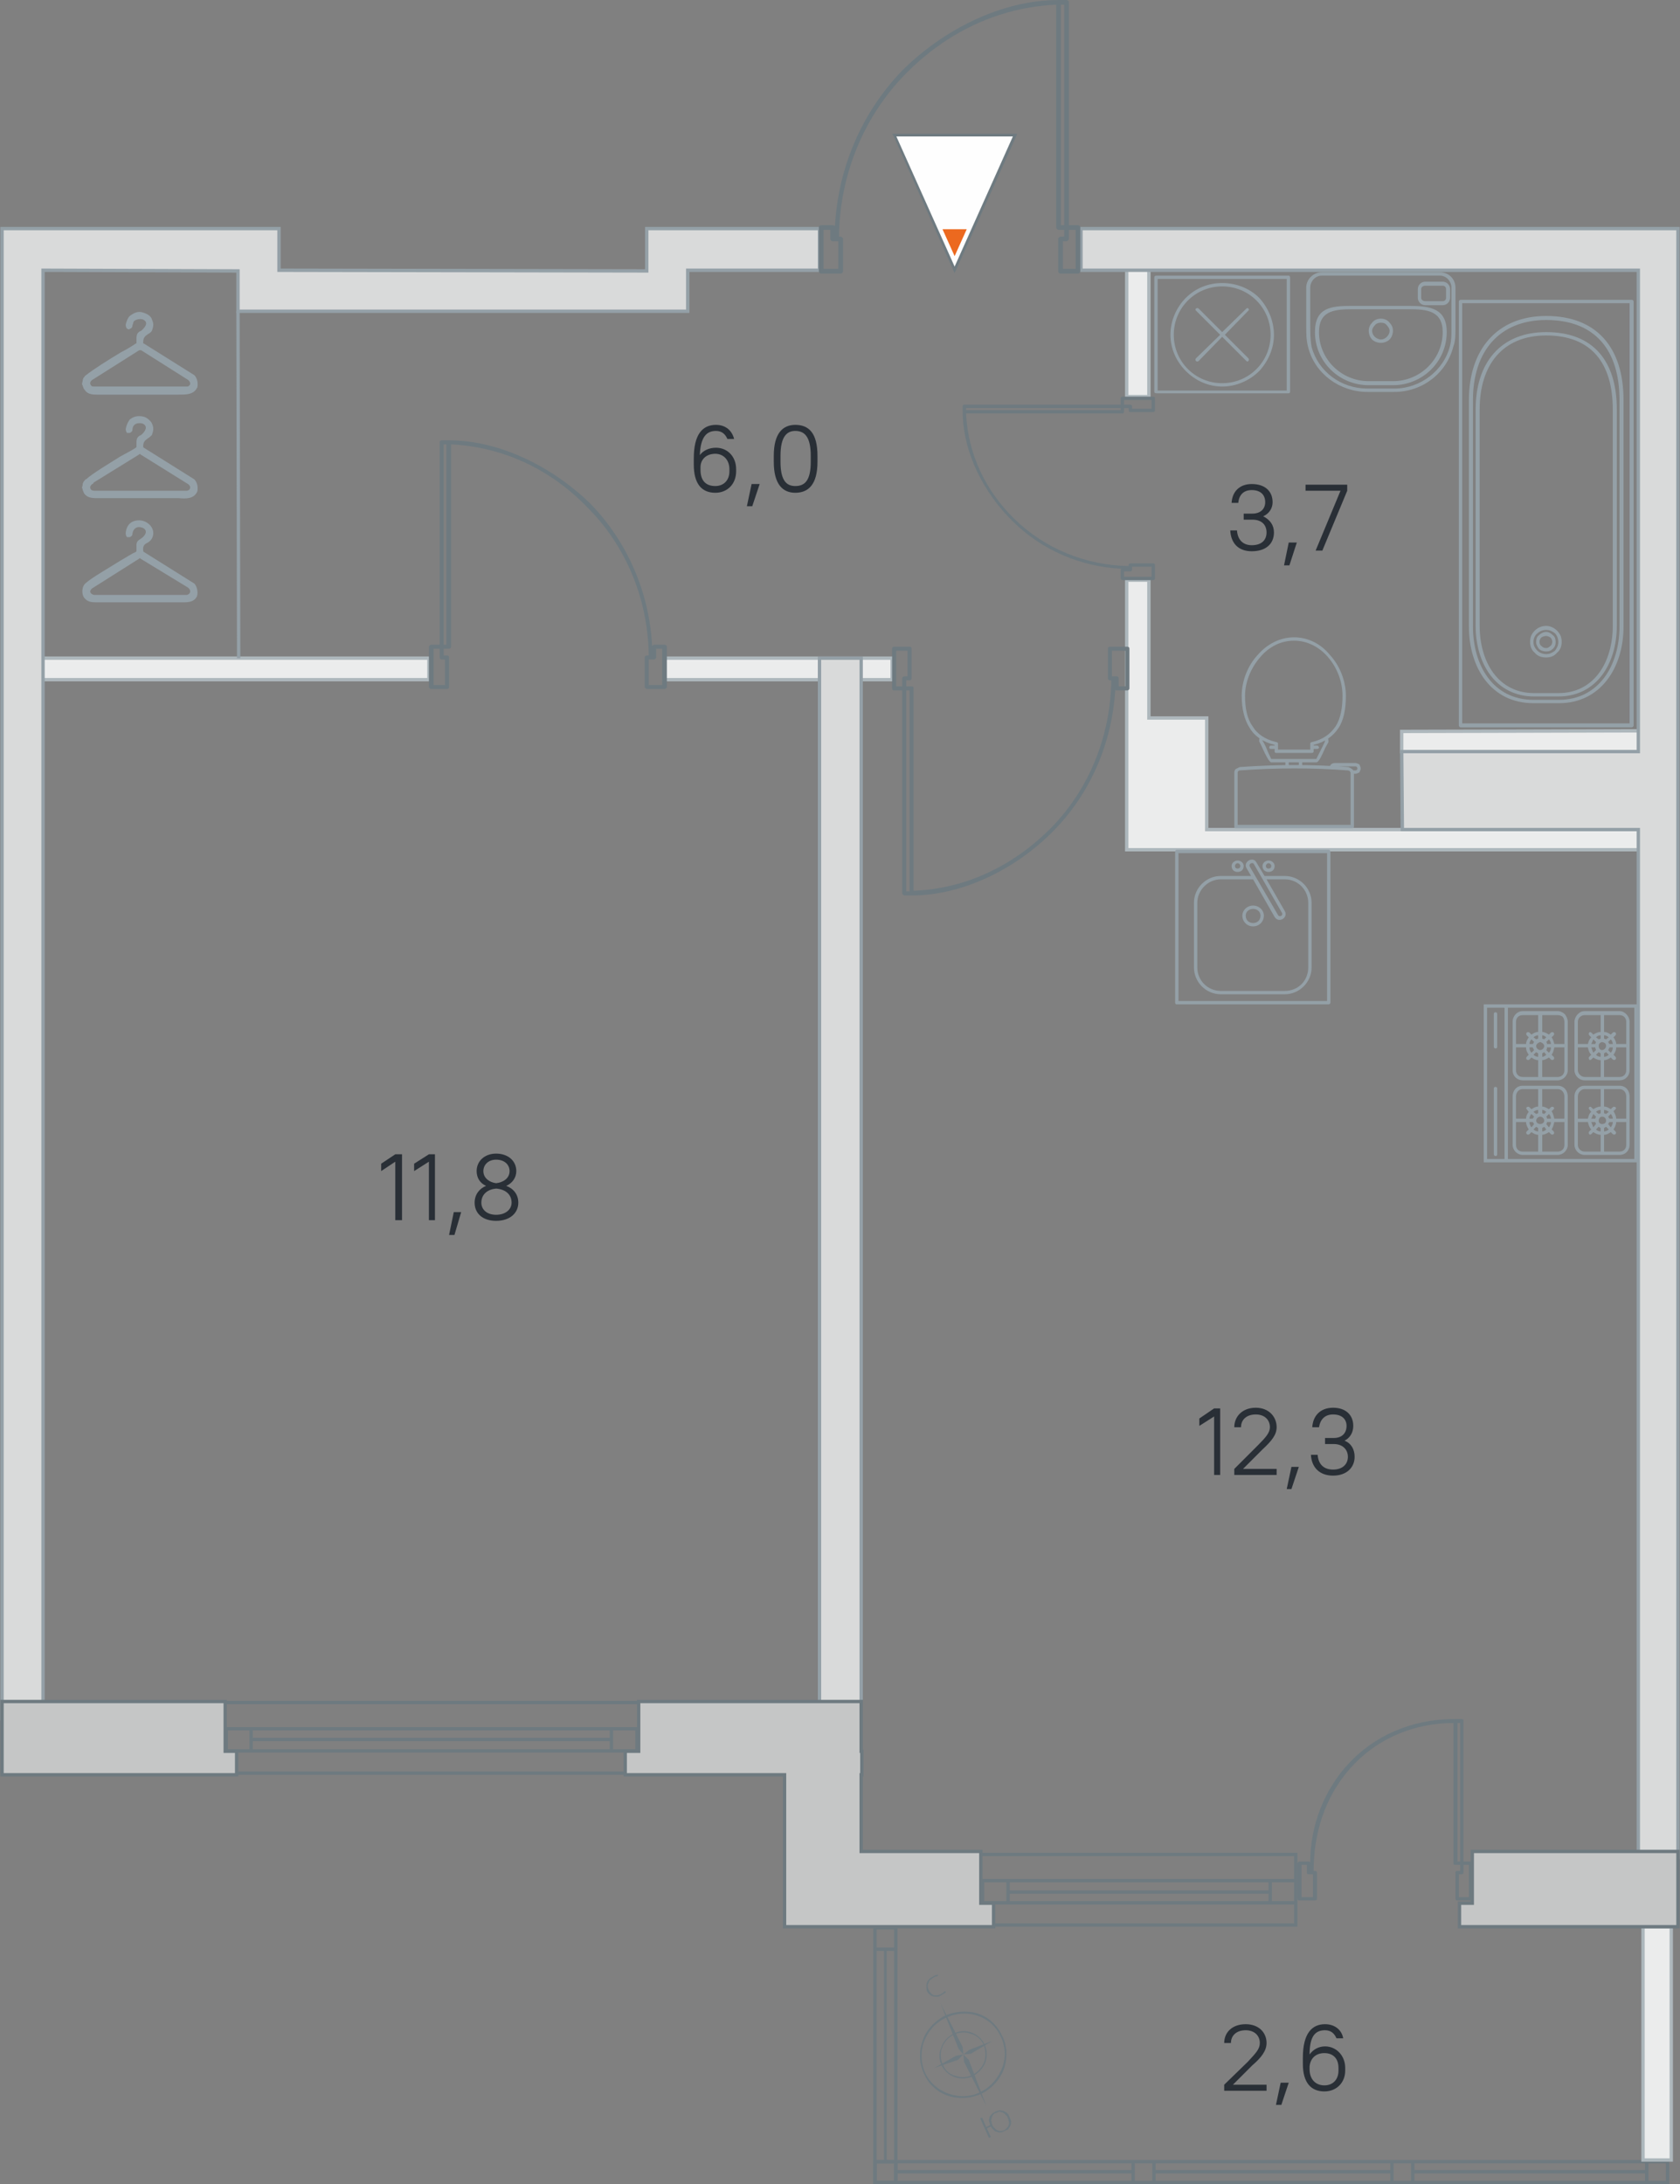 


<svg xmlns="http://www.w3.org/2000/svg" xml:space="preserve"  version="1.1" shape-rendering="geometricPrecision" text-rendering="geometricPrecision" image-rendering="optimizeQuality" fill-rule="evenodd" clip-rule="evenodd"
viewBox="0 0 2499 3249"
 xmlns:xlink="http://www.w3.org/1999/xlink">
 <rect x="0" y="0" width="2499" height="3249" fill="#808080" stroke="none"/>
 <g id="шкафы">
  <g id="_1300305088">
   <g>
    <path fill="#6E7A80" fill-rule="nonzero" d="M1459 2761l466 0 0 34 -466 0 0 71 471 0c0,-36 0,-68 0,-105l0 -2 0 -3 -471 0 0 5zm466 67l-33 0 0 -28 33 0 0 4 0 24zm0 33l-461 0 0 -28 461 0 0 28zm-461 -61l33 0 0 28 -33 0 0 -28zm38 17l385 0 0 11 -385 0 0 -11zm0 -17l385 0 0 12 -385 0 0 -12z"/>
    <path fill="#6E7A80" fill-rule="nonzero" d="M2185 2822l-15 0 0 -34 4 0c2,0 3,-1 3,-3l0 -11 8 0 0 48zm-17 -259l4 0 0 206 -4 0 0 -206zm-215 259l-17 0 0 -48 8 0 0 11c0,2 1,3 3,3l6 0 0 34zm235 -53l-11 0 0 -209c0,-2 -1,-3 -3,-3l-9 0c-135,0 -216,105 -216,213 0,0 -1,-1 -2,-1l-14 0c-1,0 -3,1 -3,3l0 52c0,2 1,3 3,3l23 0c2,0 3,-1 3,-3l0 -38c0,-2 -1,-3 -3,-3l-2 0c0,-132 93,-220 208,-220l0 209c0,1 1,2 3,2l7 0 0 9 -5 0c-1,0 -2,1 -2,2l0 39c0,2 1,3 2,3l21 0c2,0 3,-1 3,-3l0 -52c0,-2 -1,-3 -3,-3z"/>
   </g>
   <path fill="#6E7A80" fill-rule="nonzero" d="M334 2535l616 0 0 -5 -616 0 0 5zm611 67l-33 0 0 -28 33 0 0 28zm0 33l-606 0 0 -28 606 0 0 28zm-606 -61l32 0 0 28 -32 0 0 -28zm37 16l531 0 0 12 -531 0 0 -12zm0 -16l531 0 0 11 -531 0 0 -11zm-42 66l616 0 0 -71 -616 0 0 71z"/>
   <path fill="#6E7A80" fill-rule="nonzero" d="M2483 3249l-1184 0 0 -36 1184 0c0,12 0,24 0,36zm-5 -31l-26 0 0 26 26 0 0 -26zm-379 0l-26 0 0 26 26 0 0 -26zm5 10l343 0 0 -10 -343 0 0 10zm0 16l343 0 0 -11 -343 0 0 11zm-390 -26l-26 0 0 26 26 0 0 -26zm5 10l349 0 0 -10 -349 0 0 10zm0 16l349 0 0 -11 -349 0 0 11zm-415 0l26 0 0 -26 -26 0 0 26zm31 -16l348 0 0 -10 -348 0 0 10zm0 16l348 0 0 -11 -348 0 0 11z"/>
   <path fill="#6E7A80" fill-rule="nonzero" d="M1304 2870l0 27 26 0 0 -27 -26 0zm0 348l0 26 26 0 0 -26 -26 0zm-5 -352l36 0 0 383 -36 0 0 -383zm16 347l0 -311 -11 0 0 311 11 0zm15 0l0 -311 -11 0 0 311 11 0z"/>
   <polygon fill="#EBECEC" stroke="#ADB7BC" stroke-width="5" points="1709,397 1676,397 1676,590 1709,590 "/>
   <polygon fill="#EBECEC" stroke="#ADB7BC" stroke-width="5" points="2466,1234 2466,1264 2466,1264 1795,1264 1709,1264 1676,1264 1676,1264 1676,1264 1676,1068 1676,1068 1676,863 1709,863 1709,1068 1795,1068 1795,1234 2466,1234 "/>
   <polygon fill="#EBECEC" stroke="#ADB7BC" stroke-width="5" points="36,979 638,979 638,1011 36,1011 "/>
   <polygon fill="#EBECEC" stroke="#ADB7BC" stroke-width="5" points="989,979 1327,979 1327,1011 988,1011 "/>
   <polygon fill="#EBECEC" stroke="#ADB7BC" stroke-width="5" points="2444,3213 2444,2866 2486,2866 2486,3213 "/>
   <polygon fill="#EBECEC" stroke="#ADB7BC" stroke-width="5" points="2085,1088 2477,1087 2474,1118 2085,1118 "/>
   <polygon fill="#D9DADA" stroke="#94A0A7" stroke-width="5" points="1281,979 1281,2763 1219,2763 1219,979 "/>
   <path fill="#D9DADA" stroke="#94A0A7" stroke-width="5" d="M415 340l0 62 547 1 0 -63 257 0 0 62 -196 0 0 61 -669 0 0 -60 -290 -1 0 2155 -61 0 0 -2217c276,0 43,0 412,0z"/>
   <path fill="#D9DADA" stroke="#94A0A7" stroke-width="5" d="M2496 2763l-59 0 0 -1529 -351 0 -1 -116 352 0 0 -716 -829 0 0 -62 888 0c0,808 0,1616 0,2423z"/>
   <polygon fill="#C5C6C6" stroke="#6E7A80" stroke-width="5" points="1478,2831 1478,2866 1459,2866 1281,2866 1167,2866 1167,2866 1167,2831 1167,2754 1167,2640 950,2640 930,2640 930,2605 950,2605 950,2531 1281,2531 1281,2575 1281,2605 1282,2605 1282,2640 1281,2640 1281,2754 1459,2754 1459,2831 "/>
   <polygon fill="#C5C6C6" stroke="#6E7A80" stroke-width="5" points="2496,2866 2190,2866 2190,2866 2171,2866 2171,2831 2190,2831 2190,2754 2496,2754 "/>
   <polygon fill="#C5C6C6" stroke="#6E7A80" stroke-width="5" points="352,2605 352,2640 3,2640 3,2531 335,2531 335,2605 "/>
   <path fill="#6E7A80" fill-rule="nonzero" d="M1600 400l-19 0 0 -41 5 0c2,0 4,-2 4,-4l0 -13 10 0 0 58zm-22 -393l5 0 0 328 -5 0 0 -328zm-331 393l-22 0 0 -58 10 0 0 13c0,2 2,4 4,4l8 0 0 41zm356 -65l-13 0 0 -332c0,-2 -2,-3 -4,-3l-11 0c-86,0 -173,45 -233,105 -60,62 -95,144 -100,231 -1,0 -2,-1 -3,-1l-17 0c-2,0 -4,1 -4,3l0 65c0,3 2,4 4,4l28 0c2,0 4,-1 4,-4l0 -48c0,-1 -2,-3 -4,-3l-2 0c1,-92 37,-179 99,-242 59,-60 136,-99 224,-103l0 331c0,2 2,4 4,4l8 0 0 10 -5 0c-2,0 -4,2 -4,3l0 48c0,3 2,4 4,4l25 0c2,0 4,-1 4,-4l0 -65c0,-2 -2,-3 -4,-3z"/>
   <path fill="#6E7A80" fill-rule="nonzero" d="M1713 595l0 13 -29 0 0 -4c0,-1 -1,-2 -3,-2l-9 0 0 -7 41 0zm-276 15l0 -3 230 0 0 3 -230 0zm276 233l0 15 -41 0 0 -8 9 0c2,0 3,-1 3,-2l0 -5 29 0zm-46 -251l0 10 -233 0c-1,0 -2,1 -2,2l0 8c0,61 32,122 74,163 43,43 101,68 162,71 0,0 -1,1 -1,2l0 12c0,1 1,3 3,3l45 0c2,0 3,-1 3,-3l0 -20c0,-1 -1,-2 -3,-2l-33 0c-2,0 -3,1 -3,2l0 2c-64,-1 -125,-26 -170,-70 -42,-41 -69,-95 -72,-157l233 0c1,0 2,-1 2,-3l0 -5 7 0 0 3c0,2 1,3 2,3l34 0c2,0 3,-1 3,-3l0 -18c0,-1 -1,-2 -3,-2l-45 0c-2,0 -3,1 -3,2z"/>
   <path fill="#6E7A80" fill-rule="nonzero" d="M645 1019l17 0 0 -38 -5 0c-2,0 -3,-2 -3,-3l0 -13 -9 0 0 54zm19 -358l-4 0 0 298 4 0 0 -298zm301 358l20 0 0 -54 -9 0 0 13c0,1 -2,3 -3,3l-8 0 0 38zm-324 -60l13 0 0 -301c0,-2 1,-3 3,-3l11 0c77,0 156,41 211,95 54,56 87,131 91,211 1,-1 2,-2 3,-2l15 0c2,0 4,1 4,3l0 60c0,1 -2,3 -4,3l-25 0c-2,0 -4,-2 -4,-3l0 -44c0,-2 2,-3 3,-3l3 0c-1,-84 -34,-163 -91,-220 -53,-55 -123,-90 -203,-94l0 301c0,2 -2,3 -3,3l-8 0 0 10 5 0c2,0 3,1 3,3l0 44c0,1 -1,3 -3,3l-24 0c-1,0 -3,-2 -3,-3l0 -60c0,-1 2,-3 3,-3z"/>
   <path fill="#6E7A80" fill-rule="nonzero" d="M1333 968l17 0 0 38 -4 0c-2,0 -4,1 -4,3l0 12 -9 0 0 -53zm20 358l-5 0 0 -299 5 0 0 299zm301 -358l20 0 0 53 -10 0 0 -12c0,-2 -1,-3 -3,-3l-7 0 0 -38zm-324 59l12 0 0 302c0,1 2,3 4,3l10 0c78,0 157,-41 211,-96 55,-56 87,-130 92,-210 0,1 1,1 2,1l16 0c1,0 3,-1 3,-3l0 -59c0,-2 -1,-3 -3,-3l-26 0c-2,0 -3,1 -3,3l0 44c0,1 1,3 3,3l2 0c-1,83 -33,162 -90,220 -54,54 -124,90 -204,93l0 -301c0,-2 -1,-3 -3,-3l-8 0 0 -9 5 0c2,0 3,-2 3,-3l0 -44c0,-2 -1,-3 -3,-3l-23 0c-2,0 -3,1 -3,3l0 59c0,2 1,3 3,3z"/>
   <path fill="#94A0A7" fill-rule="nonzero" d="M2347 1669l15 0c1,4 2,8 5,11l-3 3c-1,1 -1,3 0,4 0,1 2,1 3,0l3 -3c3,2 7,4 11,4l0 25 -24 0c-5,0 -10,-4 -10,-10l0 -34zm0 -38c0,-6 5,-11 10,-11l24 0 0 26c-4,0 -8,2 -11,4l-3 -3c-1,-1 -3,-1 -3,0 -1,1 -1,2 0,3l3 4c-3,2 -4,6 -5,10l-15 0 0 -33zm36 30c4,0 6,3 6,6 0,3 -2,5 -6,5 -3,0 -5,-2 -5,-5 0,-3 2,-6 5,-6l0 0zm3 -10c2,0 5,1 7,3l-4 3c-1,0 -2,-1 -3,-1l0 -5zm0 -31l23 0c6,0 10,5 10,11l0 33 -15 0c0,-4 -2,-8 -4,-11l3 -3c1,-1 1,-2 0,-3 -1,-1 -3,-1 -4,0l-3 3c-3,-2 -6,-4 -10,-4l0 -26zm7 60c-2,2 -5,3 -7,3l0 -5c1,-1 2,-1 3,-2l4 4zm-1 -19l4 -4c2,2 3,5 3,7l-5 0c-1,-1 -1,-2 -2,-3zm2 8l5 0c0,3 -1,5 -3,8l-4 -5c1,-1 1,-2 2,-3zm25 34c0,6 -4,10 -10,10l-23 0 0 -25c4,0 7,-2 10,-4l3 3c1,1 3,1 4,0 1,-1 1,-3 0,-4l-3 -3c2,-3 4,-7 4,-11l15 0 0 34zm-46 -34c0,1 1,2 1,3l-4 5c-1,-3 -2,-5 -3,-8l6 0zm1 -15c2,-2 4,-3 7,-3l0 5c-1,0 -2,1 -3,1l-4 -3zm0 7c0,1 -1,2 -1,3l-6 0c1,-2 2,-5 3,-7l4 4zm7 22c-3,0 -5,-1 -7,-3l4 -4c1,1 2,1 3,2l0 5zm-24 35l52 0c9,0 15,-7 15,-15l0 -72c0,-9 -6,-16 -15,-16l-52 0c-8,0 -15,7 -15,16l0 72c0,8 7,15 15,15zm-10 -160l15 0c1,5 2,8 5,11l-3 3c-1,1 -1,3 0,4 0,1 2,1 3,0l3 -3c3,2 7,4 11,4l0 25 -24 0c-5,0 -10,-5 -10,-10l0 -34zm0 -38c0,-6 5,-10 10,-10l24 0 0 25c-4,0 -8,2 -11,4l-3 -3c-1,-1 -3,-1 -3,0 -1,1 -1,3 0,4l3 3c-3,3 -4,6 -5,10l-15 0 0 -33zm36 30c4,1 6,2 6,6 0,3 -3,6 -6,6 -3,0 -5,-3 -5,-6 0,-4 2,-5 5,-6l0 0zm3 -10c2,0 5,1 7,3l-4 3c-1,0 -2,-1 -3,-1l0 -5zm0 -30l23 0c6,0 10,4 10,10l0 33 -15 0c0,-4 -2,-7 -4,-10l3 -3c1,-1 1,-3 0,-4 -1,-1 -3,-1 -4,0l-3 3c-3,-2 -6,-4 -10,-4l0 -25zm7 59c-2,2 -5,3 -7,3l0 -5c1,-1 2,-1 3,-2l4 4zm-1 -19l4 -4c2,2 3,5 3,7l-5 0c-1,-1 -1,-2 -2,-3zm2 8l5 0c0,3 -1,6 -3,8l-4 -4c1,-1 1,-2 2,-4zm25 34c0,6 -4,10 -10,10l-23 0 0 -25c4,0 7,-2 10,-4l3 3c1,1 3,1 4,0 1,-1 1,-3 0,-4l-3 -3c2,-3 4,-6 4,-11l15 0 0 34zm-46 -34c0,2 1,3 1,4l-4 4c-1,-2 -2,-5 -3,-8l6 0zm1 -15c2,-2 4,-3 7,-3l0 5c-1,0 -2,1 -3,1l-4 -3zm0 7c0,1 -1,2 -1,3l-6 0c1,-2 2,-5 3,-7l4 4zm7 22c-3,0 -5,-1 -7,-3l4 -4c1,1 2,1 3,2l0 5zm-24 35l52 0c9,0 15,-7 15,-15l0 -72c0,-8 -7,-16 -15,-16l-52 0c-8,0 -15,8 -15,16l0 72c0,8 7,15 15,15zm-102 62l15 0c0,4 2,8 4,11l-3 3c-1,1 -1,3 0,4 1,1 3,1 4,0l3 -3c3,2 6,4 10,4l0 25 -23 0c-6,0 -10,-4 -10,-10l0 -34zm0 -38c0,-6 4,-11 10,-11l23 0 0 26c-4,0 -7,2 -10,4l-3 -3c-1,-1 -3,-1 -4,0 -1,1 -1,2 0,3l3 4c-2,2 -4,6 -4,10l-15 0 0 -33zm36 30c3,0 6,3 6,6 0,3 -3,5 -6,5 -3,0 -6,-2 -6,-5 0,-3 3,-6 6,-6l0 0zm3 -10c2,0 4,1 6,3l-3 3c-1,0 -2,-1 -3,-1l0 -5zm0 -31l23 0c6,0 10,5 10,11l0 33 -15 0c-1,-4 -2,-8 -4,-11l3 -3c1,-1 1,-2 0,-3 -1,-1 -3,-1 -4,0l-3 3c-3,-2 -7,-4 -10,-4l0 -26zm6 60c-2,2 -4,3 -6,3l0 -5c1,-1 2,-1 3,-2l3 4zm0 -19l4 -4c2,2 3,5 3,7l-6 0c0,-1 0,-2 -1,-3zm1 8l6 0c0,3 -1,5 -3,8l-4 -5c1,-1 1,-2 1,-3zm26 34c0,6 -4,10 -10,10l-23 0 0 -25c3,0 7,-2 10,-4l3 3c1,1 3,1 4,0 1,-1 1,-3 0,-4l-3 -3c2,-3 3,-7 4,-11l15 0 0 34zm-47 -34c1,1 1,2 2,3l-4 5c-2,-3 -3,-5 -3,-8l5 0zm1 -15c2,-2 5,-3 7,-3l0 5c-1,0 -2,1 -3,1l-4 -3zm1 7c-1,1 -1,2 -2,3l-5 0c0,-2 1,-5 3,-7l4 4zm6 22c-2,0 -5,-1 -7,-3l4 -4c1,1 2,1 3,2l0 5zm-23 35l52 0c8,0 15,-7 15,-15l0 -72c0,-9 -6,-16 -15,-16l-52 0c-9,0 -15,7 -15,16l0 72c0,8 7,15 15,15zm-10 -160l15 0c0,5 2,8 4,11l-3 3c-1,1 -1,3 0,4 1,1 3,1 4,0l3 -3c3,2 6,4 10,4l0 25 -23 0c-6,0 -10,-4 -10,-10l0 -34zm0 -38c0,-6 4,-10 10,-10l23 0 0 25c-4,0 -7,2 -10,4l-3 -3c-1,-1 -3,-1 -4,0 -1,1 -1,3 0,4l3 3c-2,3 -4,6 -4,10l-15 0 0 -33zm36 30c3,1 6,3 6,6 0,3 -3,6 -6,6 -3,0 -6,-3 -6,-6 0,-3 3,-5 6,-6l0 0zm3 -10c2,0 4,1 6,3l-3 3c-1,0 -2,-1 -3,-1l0 -5zm0 -30l23 0c3,0 5,1 7,2 2,2 3,5 3,8l0 33 -15 0c-1,-4 -2,-7 -4,-10l3 -3c1,-1 1,-3 0,-4 -1,-1 -3,-1 -4,0l-3 3c-3,-2 -7,-4 -10,-4l0 -25zm6 59c-2,2 -4,3 -6,3l0 -5c1,-1 2,-1 3,-2l3 4zm0 -19l4 -4c2,2 3,5 3,7l-6 0c0,-1 0,-2 -1,-3zm1 8l6 0c0,3 -1,6 -3,8l-4 -4c1,-1 1,-2 1,-4zm26 34c0,6 -4,10 -10,10l-23 0 0 -25c3,0 7,-2 10,-4l3 3c1,1 3,1 4,0 1,-1 1,-3 0,-4l-3 -3c2,-3 3,-6 4,-11l15 0 0 34zm-47 -34c1,2 1,3 2,4l-4 4c-2,-2 -3,-5 -3,-8l5 0zm1 -15c2,-2 5,-3 7,-3l0 5c-1,0 -2,1 -3,1l-4 -3zm1 7c-1,1 -1,2 -2,3l-5 0c0,-2 1,-5 3,-7l4 4zm6 22c-2,0 -5,-1 -7,-3l4 -4c1,1 2,1 3,2l0 5zm-23 35l52 0c8,0 15,-7 15,-15l0 -72c0,-4 -2,-8 -4,-11 -3,-3 -7,-5 -11,-5l-52 0c-8,0 -15,7 -15,16l0 72c0,9 7,15 15,15zm-43 12l0 98c0,3 5,4 5,0l0 -98c0,-3 -5,-3 -5,0zm0 -111l0 49c0,3 5,4 5,0l0 -49c0,-3 -5,-3 -5,0zm214 221l0 -235c-76,0 -153,0 -229,0 0,78 0,157 0,235 76,0 153,0 229,0zm-224 -230l26 0 0 225 -26 0 0 -225zm219 225l-188 0 0 -225 188 0 0 225zm-84 -55l15 0c1,4 2,8 5,11l-3 3c-1,1 -1,3 0,4 0,1 2,1 3,0l3 -3c3,2 7,4 11,4l0 25 -24 0c-5,0 -10,-4 -10,-10l0 -34zm0 -38c0,-6 5,-11 10,-11l24 0 0 26c-4,0 -8,2 -11,4l-3 -3c-1,-1 -3,-1 -3,0 -1,1 -1,2 0,3l3 4c-3,2 -4,6 -5,10l-15 0 0 -33zm36 30c4,0 6,3 6,6 0,3 -2,5 -6,5 -3,0 -5,-2 -5,-5 0,-3 2,-6 5,-6l0 0zm3 -10c2,0 5,1 7,3l-4 3c-1,0 -2,-1 -3,-1l0 -5zm0 -31l23 0c6,0 10,5 10,11l0 33 -15 0c0,-4 -2,-8 -4,-11l3 -3c1,-1 1,-2 0,-3 -1,-1 -3,-1 -4,0l-3 3c-3,-2 -6,-4 -10,-4l0 -26zm7 60c-2,2 -5,3 -7,3l0 -5c1,-1 2,-1 3,-2l4 4zm-1 -19l4 -4c2,2 3,5 3,7l-5 0c-1,-1 -1,-2 -2,-3zm2 8l5 0c0,3 -1,5 -3,8l-4 -5c1,-1 1,-2 2,-3zm25 34c0,6 -4,10 -10,10l-23 0 0 -25c4,0 7,-2 10,-4l3 3c1,1 3,1 4,0 1,-1 1,-3 0,-4l-3 -3c2,-3 4,-7 4,-11l15 0 0 34zm-46 -34c0,1 1,2 1,3l-4 5c-1,-3 -2,-5 -3,-8l6 0zm1 -15c2,-2 4,-3 7,-3l0 5c-1,0 -2,1 -3,1l-4 -3zm0 7c0,1 -1,2 -1,3l-6 0c1,-2 2,-5 3,-7l4 4zm7 22c-3,0 -5,-1 -7,-3l4 -4c1,1 2,1 3,2l0 5zm-24 35l52 0c9,0 15,-7 15,-15l0 -72c0,-9 -6,-16 -15,-16l-52 0c-8,0 -15,7 -15,16l0 72c0,8 7,15 15,15zm-10 -160l15 0c1,5 2,8 5,11l-3 3c-1,1 -1,3 0,4 0,1 2,1 3,0l3 -3c3,2 7,4 11,4l0 25 -24 0c-5,0 -10,-5 -10,-10l0 -34zm0 -38c0,-6 5,-10 10,-10l24 0 0 25c-4,0 -8,2 -11,4l-3 -3c-1,-1 -3,-1 -3,0 -1,1 -1,3 0,4l3 3c-3,3 -4,6 -5,10l-15 0 0 -33zm36 30c4,1 6,2 6,6 0,3 -3,6 -6,6 -3,0 -5,-3 -5,-6 0,-4 2,-5 5,-6l0 0zm3 -10c2,0 5,1 7,3l-4 3c-1,0 -2,-1 -3,-1l0 -5zm0 -30l23 0c6,0 10,4 10,10l0 33 -15 0c0,-4 -2,-7 -4,-10l3 -3c1,-1 1,-3 0,-4 -1,-1 -3,-1 -4,0l-3 3c-3,-2 -6,-4 -10,-4l0 -25zm7 59c-2,2 -5,3 -7,3l0 -5c1,-1 2,-1 3,-2l4 4zm-1 -19l4 -4c2,2 3,5 3,7l-5 0c-1,-1 -1,-2 -2,-3zm2 8l5 0c0,3 -1,6 -3,8l-4 -4c1,-1 1,-2 2,-4zm25 34c0,6 -4,10 -10,10l-23 0 0 -25c4,0 7,-2 10,-4l3 3c1,1 3,1 4,0 1,-1 1,-3 0,-4l-3 -3c2,-3 4,-6 4,-11l15 0 0 34zm-46 -34c0,2 1,3 1,4l-4 4c-1,-2 -2,-5 -3,-8l6 0zm1 -15c2,-2 4,-3 7,-3l0 5c-1,0 -2,1 -3,1l-4 -3zm0 7c0,1 -1,2 -1,3l-6 0c1,-2 2,-5 3,-7l4 4zm7 22c-3,0 -5,-1 -7,-3l4 -4c1,1 2,1 3,2l0 5zm-24 35l52 0c9,0 15,-7 15,-15l0 -72c0,-8 -7,-16 -15,-16l-52 0c-8,0 -15,8 -15,16l0 72c0,8 7,15 15,15zm-102 62l15 0c0,4 2,8 4,11l-3 3c-1,1 -1,3 0,4 1,1 3,1 4,0l3 -3c3,2 6,4 10,4l0 25 -23 0c-6,0 -10,-4 -10,-10l0 -34zm0 -38c0,-6 4,-11 10,-11l23 0 0 26c-4,0 -7,2 -10,4l-3 -3c-1,-1 -3,-1 -4,0 -1,1 -1,2 0,3l3 4c-2,2 -4,6 -4,10l-15 0 0 -33zm36 30c3,0 6,3 6,6 0,3 -3,5 -6,5 -3,0 -6,-2 -6,-5 0,-3 3,-6 6,-6l0 0zm3 -10c2,0 4,1 6,3l-3 3c-1,0 -2,-1 -3,-1l0 -5zm0 -31l23 0c6,0 10,5 10,11l0 33 -15 0c-1,-4 -2,-8 -4,-11l3 -3c1,-1 1,-2 0,-3 -1,-1 -3,-1 -4,0l-3 3c-3,-2 -7,-4 -10,-4l0 -26zm6 60c-2,2 -4,3 -6,3l0 -5c1,-1 2,-1 3,-2l3 4zm0 -19l4 -4c2,2 3,5 3,7l-6 0c0,-1 0,-2 -1,-3zm1 8l6 0c0,3 -1,5 -3,8l-4 -5c1,-1 1,-2 1,-3zm26 34c0,6 -4,10 -10,10l-23 0 0 -25c3,0 7,-2 10,-4l3 3c1,1 3,1 4,0 1,-1 1,-3 0,-4l-3 -3c2,-3 3,-7 4,-11l15 0 0 34zm-47 -34c1,1 1,2 2,3l-4 5c-2,-3 -3,-5 -3,-8l5 0zm1 -15c2,-2 5,-3 7,-3l0 5c-1,0 -2,1 -3,1l-4 -3zm1 7c-1,1 -1,2 -2,3l-5 0c0,-2 1,-5 3,-7l4 4zm6 22c-2,0 -5,-1 -7,-3l4 -4c1,1 2,1 3,2l0 5zm-23 35l52 0c8,0 15,-7 15,-15l0 -72c0,-9 -6,-16 -15,-16l-52 0c-9,0 -15,7 -15,16l0 72c0,8 7,15 15,15zm-10 -160l15 0c0,5 2,8 4,11l-3 3c-1,1 -1,3 0,4 1,1 3,1 4,0l3 -3c3,2 6,4 10,4l0 25 -23 0c-6,0 -10,-4 -10,-10l0 -34zm0 -38c0,-6 4,-10 10,-10l23 0 0 25c-4,0 -7,2 -10,4l-3 -3c-1,-1 -3,-1 -4,0 -1,1 -1,3 0,4l3 3c-2,3 -4,6 -4,10l-15 0 0 -33zm36 30c3,1 6,3 6,6 0,3 -3,6 -6,6 -3,0 -6,-3 -6,-6 0,-3 3,-5 6,-6l0 0zm3 -10c2,0 4,1 6,3l-3 3c-1,0 -2,-1 -3,-1l0 -5zm0 -30l23 0c3,0 5,1 7,2 2,2 3,5 3,8l0 33 -15 0c-1,-4 -2,-7 -4,-10l3 -3c1,-1 1,-3 0,-4 -1,-1 -3,-1 -4,0l-3 3c-3,-2 -7,-4 -10,-4l0 -25zm6 59c-2,2 -4,3 -6,3l0 -5c1,-1 2,-1 3,-2l3 4zm0 -19l4 -4c2,2 3,5 3,7l-6 0c0,-1 0,-2 -1,-3zm1 8l6 0c0,3 -1,6 -3,8l-4 -4c1,-1 1,-2 1,-4zm26 34c0,6 -4,10 -10,10l-23 0 0 -25c3,0 7,-2 10,-4l3 3c1,1 3,1 4,0 1,-1 1,-3 0,-4l-3 -3c2,-3 3,-6 4,-11l15 0 0 34zm-47 -34c1,2 1,3 2,4l-4 4c-2,-2 -3,-5 -3,-8l5 0zm1 -15c2,-2 5,-3 7,-3l0 5c-1,0 -2,1 -3,1l-4 -3zm1 7c-1,1 -1,2 -2,3l-5 0c0,-2 1,-5 3,-7l4 4zm6 22c-2,0 -5,-1 -7,-3l4 -4c1,1 2,1 3,2l0 5zm-23 35l52 0c8,0 15,-7 15,-15l0 -72c0,-4 -2,-8 -4,-11 -3,-3 -7,-5 -11,-5l-52 0c-8,0 -15,7 -15,16l0 72c0,9 7,15 15,15zm-38 110l0 -98c0,-3 -5,-3 -5,0l0 98c0,3 5,4 5,0zm0 -160l0 -49c0,-3 -5,-3 -5,0l0 49c0,3 5,4 5,0zm0 0l0 -49c0,-3 -5,-3 -5,0l0 49c0,3 5,4 5,0zm0 160l0 -98c0,-3 -5,-3 -5,0l0 98c0,3 5,4 5,0zm28 -159l15 0c0,5 2,8 4,11l-3 3c-1,1 -1,3 0,4 1,1 3,1 4,0l3 -3c3,2 6,4 10,4l0 25 -23 0c-6,0 -10,-4 -10,-10l0 -34zm0 -38c0,-6 4,-10 10,-10l23 0 0 25c-4,0 -7,2 -10,4l-3 -3c-1,-1 -3,-1 -4,0 -1,1 -1,3 0,4l3 3c-2,3 -4,6 -4,10l-15 0 0 -33zm36 30c3,1 6,3 6,6 0,3 -3,6 -6,6 -3,0 -6,-3 -6,-6 0,-3 3,-5 6,-6l0 0zm3 -10c2,0 4,1 6,3l-3 3c-1,0 -2,-1 -3,-1l0 -5zm0 -30l23 0c3,0 5,1 7,2 2,2 3,5 3,8l0 33 -15 0c-1,-4 -2,-7 -4,-10l3 -3c1,-1 1,-3 0,-4 -1,-1 -3,-1 -4,0l-3 3c-3,-2 -7,-4 -10,-4l0 -25zm6 59c-2,2 -4,3 -6,3l0 -5c1,-1 2,-1 3,-2l3 4zm0 -19l4 -4c2,2 3,5 3,7l-6 0c0,-1 0,-2 -1,-3zm1 8l6 0c0,3 -1,6 -3,8l-4 -4c1,-1 1,-2 1,-4zm26 34c0,6 -4,10 -10,10l-23 0 0 -25c3,0 7,-2 10,-4l3 3c1,1 3,1 4,0 1,-1 1,-3 0,-4l-3 -3c2,-3 3,-6 4,-11l15 0 0 34zm-47 -34c1,2 1,3 2,4l-4 4c-2,-2 -3,-5 -3,-8l5 0zm1 -15c2,-2 5,-3 7,-3l0 5c-1,0 -2,1 -3,1l-4 -3zm1 7c-1,1 -1,2 -2,3l-5 0c0,-2 1,-5 3,-7l4 4zm6 22c-2,0 -5,-1 -7,-3l4 -4c1,1 2,1 3,2l0 5zm-23 35l52 0c8,0 15,-7 15,-15l0 -72c0,-4 -2,-8 -4,-11 -3,-3 -7,-5 -11,-5l-52 0c-8,0 -15,7 -15,16l0 72c0,9 7,15 15,15zm-10 62l15 0c0,4 2,8 4,11l-3 3c-1,1 -1,3 0,4 1,1 3,1 4,0l3 -3c3,2 6,4 10,4l0 25 -23 0c-6,0 -10,-4 -10,-10l0 -34zm0 -38c0,-6 4,-11 10,-11l23 0 0 26c-4,0 -7,2 -10,4l-3 -3c-1,-1 -3,-1 -4,0 -1,1 -1,2 0,3l3 4c-2,2 -4,6 -4,10l-15 0 0 -33zm36 30c3,0 6,3 6,6 0,3 -3,5 -6,5 -3,0 -6,-2 -6,-5 0,-3 3,-6 6,-6l0 0zm3 -10c2,0 4,1 6,3l-3 3c-1,0 -2,-1 -3,-1l0 -5zm0 -31l23 0c6,0 10,5 10,11l0 33 -15 0c-1,-4 -2,-8 -4,-11l3 -3c1,-1 1,-2 0,-3 -1,-1 -3,-1 -4,0l-3 3c-3,-2 -7,-4 -10,-4l0 -26zm6 60c-2,2 -4,3 -6,3l0 -5c1,-1 2,-1 3,-2l3 4zm0 -19l4 -4c2,2 3,5 3,7l-6 0c0,-1 0,-2 -1,-3zm1 8l6 0c0,3 -1,5 -3,8l-4 -5c1,-1 1,-2 1,-3zm26 34c0,6 -4,10 -10,10l-23 0 0 -25c3,0 7,-2 10,-4l3 3c1,1 3,1 4,0 1,-1 1,-3 0,-4l-3 -3c2,-3 3,-7 4,-11l15 0 0 34zm-47 -34c1,1 1,2 2,3l-4 5c-2,-3 -3,-5 -3,-8l5 0zm1 -15c2,-2 5,-3 7,-3l0 5c-1,0 -2,1 -3,1l-4 -3zm1 7c-1,1 -1,2 -2,3l-5 0c0,-2 1,-5 3,-7l4 4zm6 22c-2,0 -5,-1 -7,-3l4 -4c1,1 2,1 3,2l0 5zm-23 35l52 0c8,0 15,-7 15,-15l0 -72c0,-9 -6,-16 -15,-16l-52 0c-9,0 -15,7 -15,16l0 72c0,8 7,15 15,15zm82 -160l15 0c1,5 2,8 5,11l-3 3c-1,1 -1,3 0,4 0,1 2,1 3,0l3 -3c3,2 7,4 11,4l0 25 -24 0c-5,0 -10,-5 -10,-10l0 -34zm0 -38c0,-6 5,-10 10,-10l24 0 0 25c-4,0 -8,2 -11,4l-3 -3c-1,-1 -3,-1 -3,0 -1,1 -1,3 0,4l3 3c-3,3 -4,6 -5,10l-15 0 0 -33zm36 30c4,1 6,2 6,6 0,3 -3,6 -6,6 -3,0 -5,-3 -5,-6 0,-4 2,-5 5,-6l0 0zm3 -10c2,0 5,1 7,3l-4 3c-1,0 -2,-1 -3,-1l0 -5zm0 -30l23 0c6,0 10,4 10,10l0 33 -15 0c0,-4 -2,-7 -4,-10l3 -3c1,-1 1,-3 0,-4 -1,-1 -3,-1 -4,0l-3 3c-3,-2 -6,-4 -10,-4l0 -25zm7 59c-2,2 -5,3 -7,3l0 -5c1,-1 2,-1 3,-2l4 4zm-1 -19l4 -4c2,2 3,5 3,7l-5 0c-1,-1 -1,-2 -2,-3zm2 8l5 0c0,3 -1,6 -3,8l-4 -4c1,-1 1,-2 2,-4zm25 34c0,6 -4,10 -10,10l-23 0 0 -25c4,0 7,-2 10,-4l3 3c1,1 3,1 4,0 1,-1 1,-3 0,-4l-3 -3c2,-3 4,-6 4,-11l15 0 0 34zm-46 -34c0,2 1,3 1,4l-4 4c-1,-2 -2,-5 -3,-8l6 0zm1 -15c2,-2 4,-3 7,-3l0 5c-1,0 -2,1 -3,1l-4 -3zm0 7c0,1 -1,2 -1,3l-6 0c1,-2 2,-5 3,-7l4 4zm7 22c-3,0 -5,-1 -7,-3l4 -4c1,1 2,1 3,2l0 5zm-24 35l52 0c9,0 15,-7 15,-15l0 -72c0,-8 -7,-16 -15,-16l-52 0c-8,0 -15,8 -15,16l0 72c0,8 7,15 15,15zm-10 62l15 0c1,4 2,8 5,11l-3 3c-1,1 -1,3 0,4 0,1 2,1 3,0l3 -3c3,2 7,4 11,4l0 25 -24 0c-5,0 -10,-4 -10,-10l0 -34zm0 -38c0,-6 5,-11 10,-11l24 0 0 26c-4,0 -8,2 -11,4l-3 -3c-1,-1 -3,-1 -3,0 -1,1 -1,2 0,3l3 4c-3,2 -4,6 -5,10l-15 0 0 -33zm36 30c4,0 6,3 6,6 0,3 -2,5 -6,5 -3,0 -5,-2 -5,-5 0,-3 2,-6 5,-6l0 0zm3 -10c2,0 5,1 7,3l-4 3c-1,0 -2,-1 -3,-1l0 -5zm0 -31l23 0c6,0 10,5 10,11l0 33 -15 0c0,-4 -2,-8 -4,-11l3 -3c1,-1 1,-2 0,-3 -1,-1 -3,-1 -4,0l-3 3c-3,-2 -6,-4 -10,-4l0 -26zm7 60c-2,2 -5,3 -7,3l0 -5c1,-1 2,-1 3,-2l4 4zm-1 -19l4 -4c2,2 3,5 3,7l-5 0c-1,-1 -1,-2 -2,-3zm2 8l5 0c0,3 -1,5 -3,8l-4 -5c1,-1 1,-2 2,-3zm25 34c0,6 -4,10 -10,10l-23 0 0 -25c4,0 7,-2 10,-4l3 3c1,1 3,1 4,0 1,-1 1,-3 0,-4l-3 -3c2,-3 4,-7 4,-11l15 0 0 34zm-46 -34c0,1 1,2 1,3l-4 5c-1,-3 -2,-5 -3,-8l6 0zm1 -15c2,-2 4,-3 7,-3l0 5c-1,0 -2,1 -3,1l-4 -3zm0 7c0,1 -1,2 -1,3l-6 0c1,-2 2,-5 3,-7l4 4zm7 22c-3,0 -5,-1 -7,-3l4 -4c1,1 2,1 3,2l0 5zm-24 35l52 0c9,0 15,-7 15,-15l0 -72c0,-9 -6,-16 -15,-16l-52 0c-8,0 -15,7 -15,16l0 72c0,8 7,15 15,15zm-10 -49l15 0c1,4 2,8 5,11l-3 3c-1,1 -1,3 0,4 0,1 2,1 3,0l3 -3c3,2 7,4 11,4l0 25 -24 0c-5,0 -10,-4 -10,-10l0 -34zm0 -38c0,-6 5,-11 10,-11l24 0 0 26c-4,0 -8,2 -11,4l-3 -3c-1,-1 -3,-1 -3,0 -1,1 -1,2 0,3l3 4c-3,2 -4,6 -5,10l-15 0 0 -33zm36 30c4,0 6,3 6,6 0,3 -2,5 -6,5 -3,0 -5,-2 -5,-5 0,-3 2,-6 5,-6l0 0zm3 -10c2,0 5,1 7,3l-4 3c-1,0 -2,-1 -3,-1l0 -5zm0 -31l23 0c6,0 10,5 10,11l0 33 -15 0c0,-4 -2,-8 -4,-11l3 -3c1,-1 1,-2 0,-3 -1,-1 -3,-1 -4,0l-3 3c-3,-2 -6,-4 -10,-4l0 -26zm7 60c-2,2 -5,3 -7,3l0 -5c1,-1 2,-1 3,-2l4 4zm-1 -19l4 -4c2,2 3,5 3,7l-5 0c-1,-1 -1,-2 -2,-3zm2 8l5 0c0,3 -1,5 -3,8l-4 -5c1,-1 1,-2 2,-3zm25 34c0,6 -4,10 -10,10l-23 0 0 -25c4,0 7,-2 10,-4l3 3c1,1 3,1 4,0 1,-1 1,-3 0,-4l-3 -3c2,-3 4,-7 4,-11l15 0 0 34zm-46 -34c0,1 1,2 1,3l-4 5c-1,-3 -2,-5 -3,-8l6 0zm1 -15c2,-2 4,-3 7,-3l0 5c-1,0 -2,1 -3,1l-4 -3zm0 7c0,1 -1,2 -1,3l-6 0c1,-2 2,-5 3,-7l4 4zm7 22c-3,0 -5,-1 -7,-3l4 -4c1,1 2,1 3,2l0 5zm-24 35l52 0c9,0 15,-7 15,-15l0 -72c0,-9 -6,-16 -15,-16l-52 0c-8,0 -15,7 -15,16l0 72c0,8 7,15 15,15zm-102 -49l15 0c0,4 2,8 4,11l-3 3c-1,1 -1,3 0,4 1,1 3,1 4,0l3 -3c3,2 6,4 10,4l0 25 -23 0c-6,0 -10,-4 -10,-10l0 -34zm0 -38c0,-6 4,-11 10,-11l23 0 0 26c-4,0 -7,2 -10,4l-3 -3c-1,-1 -3,-1 -4,0 -1,1 -1,2 0,3l3 4c-2,2 -4,6 -4,10l-15 0 0 -33zm36 30c3,0 6,3 6,6 0,3 -3,5 -6,5 -3,0 -6,-2 -6,-5 0,-3 3,-6 6,-6l0 0zm3 -10c2,0 4,1 6,3l-3 3c-1,0 -2,-1 -3,-1l0 -5zm0 -31l23 0c6,0 10,5 10,11l0 33 -15 0c-1,-4 -2,-8 -4,-11l3 -3c1,-1 1,-2 0,-3 -1,-1 -3,-1 -4,0l-3 3c-3,-2 -7,-4 -10,-4l0 -26zm6 60c-2,2 -4,3 -6,3l0 -5c1,-1 2,-1 3,-2l3 4zm0 -19l4 -4c2,2 3,5 3,7l-6 0c0,-1 0,-2 -1,-3zm1 8l6 0c0,3 -1,5 -3,8l-4 -5c1,-1 1,-2 1,-3zm26 34c0,6 -4,10 -10,10l-23 0 0 -25c3,0 7,-2 10,-4l3 3c1,1 3,1 4,0 1,-1 1,-3 0,-4l-3 -3c2,-3 3,-7 4,-11l15 0 0 34zm-47 -34c1,1 1,2 2,3l-4 5c-2,-3 -3,-5 -3,-8l5 0zm1 -15c2,-2 5,-3 7,-3l0 5c-1,0 -2,1 -3,1l-4 -3zm1 7c-1,1 -1,2 -2,3l-5 0c0,-2 1,-5 3,-7l4 4zm6 22c-2,0 -5,-1 -7,-3l4 -4c1,1 2,1 3,2l0 5zm-23 35l52 0c8,0 15,-7 15,-15l0 -72c0,-9 -6,-16 -15,-16l-52 0c-9,0 -15,7 -15,16l0 72c0,8 7,15 15,15zm82 -160l15 0c1,5 2,8 5,11l-3 3c-1,1 -1,3 0,4 0,1 2,1 3,0l3 -3c3,2 7,4 11,4l0 25 -24 0c-5,0 -10,-5 -10,-10l0 -34zm0 -38c0,-6 5,-10 10,-10l24 0 0 25c-4,0 -8,2 -11,4l-3 -3c-1,-1 -3,-1 -3,0 -1,1 -1,3 0,4l3 3c-3,3 -4,6 -5,10l-15 0 0 -33zm36 30c4,1 6,2 6,6 0,3 -3,6 -6,6 -3,0 -5,-3 -5,-6 0,-4 2,-5 5,-6l0 0zm3 -10c2,0 5,1 7,3l-4 3c-1,0 -2,-1 -3,-1l0 -5zm0 -30l23 0c6,0 10,4 10,10l0 33 -15 0c0,-4 -2,-7 -4,-10l3 -3c1,-1 1,-3 0,-4 -1,-1 -3,-1 -4,0l-3 3c-3,-2 -6,-4 -10,-4l0 -25zm7 59c-2,2 -5,3 -7,3l0 -5c1,-1 2,-1 3,-2l4 4zm-1 -19l4 -4c2,2 3,5 3,7l-5 0c-1,-1 -1,-2 -2,-3zm2 8l5 0c0,3 -1,6 -3,8l-4 -4c1,-1 1,-2 2,-4zm25 34c0,6 -4,10 -10,10l-23 0 0 -25c4,0 7,-2 10,-4l3 3c1,1 3,1 4,0 1,-1 1,-3 0,-4l-3 -3c2,-3 4,-6 4,-11l15 0 0 34zm-46 -34c0,2 1,3 1,4l-4 4c-1,-2 -2,-5 -3,-8l6 0zm1 -15c2,-2 4,-3 7,-3l0 5c-1,0 -2,1 -3,1l-4 -3zm0 7c0,1 -1,2 -1,3l-6 0c1,-2 2,-5 3,-7l4 4zm7 22c-3,0 -5,-1 -7,-3l4 -4c1,1 2,1 3,2l0 5zm-24 35l52 0c9,0 15,-7 15,-15l0 -72c0,-8 -7,-16 -15,-16l-52 0c-8,0 -15,8 -15,16l0 72c0,8 7,15 15,15zm-102 -49l15 0c0,5 2,8 4,11l-3 3c-1,1 -1,3 0,4 1,1 3,1 4,0l3 -3c3,2 6,4 10,4l0 25 -23 0c-6,0 -10,-4 -10,-10l0 -34zm0 -38c0,-6 4,-10 10,-10l23 0 0 25c-4,0 -7,2 -10,4l-3 -3c-1,-1 -3,-1 -4,0 -1,1 -1,3 0,4l3 3c-2,3 -4,6 -4,10l-15 0 0 -33zm36 30c3,1 6,3 6,6 0,3 -3,6 -6,6 -3,0 -6,-3 -6,-6 0,-3 3,-5 6,-6l0 0zm3 -10c2,0 4,1 6,3l-3 3c-1,0 -2,-1 -3,-1l0 -5zm0 -30l23 0c3,0 5,1 7,2 2,2 3,5 3,8l0 33 -15 0c-1,-4 -2,-7 -4,-10l3 -3c1,-1 1,-3 0,-4 -1,-1 -3,-1 -4,0l-3 3c-3,-2 -7,-4 -10,-4l0 -25zm6 59c-2,2 -4,3 -6,3l0 -5c1,-1 2,-1 3,-2l3 4zm0 -19l4 -4c2,2 3,5 3,7l-6 0c0,-1 0,-2 -1,-3zm1 8l6 0c0,3 -1,6 -3,8l-4 -4c1,-1 1,-2 1,-4zm26 34c0,6 -4,10 -10,10l-23 0 0 -25c3,0 7,-2 10,-4l3 3c1,1 3,1 4,0 1,-1 1,-3 0,-4l-3 -3c2,-3 3,-6 4,-11l15 0 0 34zm-47 -34c1,2 1,3 2,4l-4 4c-2,-2 -3,-5 -3,-8l5 0zm1 -15c2,-2 5,-3 7,-3l0 5c-1,0 -2,1 -3,1l-4 -3zm1 7c-1,1 -1,2 -2,3l-5 0c0,-2 1,-5 3,-7l4 4zm6 22c-2,0 -5,-1 -7,-3l4 -4c1,1 2,1 3,2l0 5zm-23 35l52 0c8,0 15,-7 15,-15l0 -72c0,-4 -2,-8 -4,-11 -3,-3 -7,-5 -11,-5l-52 0c-8,0 -15,7 -15,16l0 72c0,9 7,15 15,15zm-38 -50l0 -49c0,-3 -5,-3 -5,0l0 49c0,3 5,4 5,0zm0 160l0 -98c0,-3 -5,-3 -5,0l0 98c0,3 5,4 5,0zm0 -160l0 -49c0,-3 -5,-3 -5,0l0 49c0,3 5,4 5,0zm0 160l0 -98c0,-3 -5,-3 -5,0l0 98c0,3 5,4 5,0zm28 -159l15 0c0,5 2,8 4,11l-3 3c-1,1 -1,3 0,4 1,1 3,1 4,0l3 -3c3,2 6,4 10,4l0 25 -23 0c-6,0 -10,-4 -10,-10l0 -34zm0 -38c0,-6 4,-10 10,-10l23 0 0 25c-4,0 -7,2 -10,4l-3 -3c-1,-1 -3,-1 -4,0 -1,1 -1,3 0,4l3 3c-2,3 -4,6 -4,10l-15 0 0 -33zm36 30c3,1 6,3 6,6 0,3 -3,6 -6,6 -3,0 -6,-3 -6,-6 0,-3 3,-5 6,-6l0 0zm3 -10c2,0 4,1 6,3l-3 3c-1,0 -2,-1 -3,-1l0 -5zm0 -30l23 0c3,0 5,1 7,2 2,2 3,5 3,8l0 33 -15 0c-1,-4 -2,-7 -4,-10l3 -3c1,-1 1,-3 0,-4 -1,-1 -3,-1 -4,0l-3 3c-3,-2 -7,-4 -10,-4l0 -25zm6 59c-2,2 -4,3 -6,3l0 -5c1,-1 2,-1 3,-2l3 4zm0 -19l4 -4c2,2 3,5 3,7l-6 0c0,-1 0,-2 -1,-3zm1 8l6 0c0,3 -1,6 -3,8l-4 -4c1,-1 1,-2 1,-4zm26 34c0,6 -4,10 -10,10l-23 0 0 -25c3,0 7,-2 10,-4l3 3c1,1 3,1 4,0 1,-1 1,-3 0,-4l-3 -3c2,-3 3,-6 4,-11l15 0 0 34zm-47 -34c1,2 1,3 2,4l-4 4c-2,-2 -3,-5 -3,-8l5 0zm1 -15c2,-2 5,-3 7,-3l0 5c-1,0 -2,1 -3,1l-4 -3zm1 7c-1,1 -1,2 -2,3l-5 0c0,-2 1,-5 3,-7l4 4zm6 22c-2,0 -5,-1 -7,-3l4 -4c1,1 2,1 3,2l0 5zm-23 35l52 0c8,0 15,-7 15,-15l0 -72c0,-4 -2,-8 -4,-11 -3,-3 -7,-5 -11,-5l-52 0c-8,0 -15,7 -15,16l0 72c0,9 7,15 15,15zm-10 62l15 0c0,4 2,8 4,11l-3 3c-1,1 -1,3 0,4 1,1 3,1 4,0l3 -3c3,2 6,4 10,4l0 25 -23 0c-6,0 -10,-4 -10,-10l0 -34zm0 -38c0,-6 4,-11 10,-11l23 0 0 26c-4,0 -7,2 -10,4l-3 -3c-1,-1 -3,-1 -4,0 -1,1 -1,2 0,3l3 4c-2,2 -4,6 -4,10l-15 0 0 -33zm36 30c3,0 6,3 6,6 0,3 -3,5 -6,5 -3,0 -6,-2 -6,-5 0,-3 3,-6 6,-6l0 0zm3 -10c2,0 4,1 6,3l-3 3c-1,0 -2,-1 -3,-1l0 -5zm0 -31l23 0c6,0 10,5 10,11l0 33 -15 0c-1,-4 -2,-8 -4,-11l3 -3c1,-1 1,-2 0,-3 -1,-1 -3,-1 -4,0l-3 3c-3,-2 -7,-4 -10,-4l0 -26zm6 60c-2,2 -4,3 -6,3l0 -5c1,-1 2,-1 3,-2l3 4zm0 -19l4 -4c2,2 3,5 3,7l-6 0c0,-1 0,-2 -1,-3zm1 8l6 0c0,3 -1,5 -3,8l-4 -5c1,-1 1,-2 1,-3zm26 34c0,6 -4,10 -10,10l-23 0 0 -25c3,0 7,-2 10,-4l3 3c1,1 3,1 4,0 1,-1 1,-3 0,-4l-3 -3c2,-3 3,-7 4,-11l15 0 0 34zm-47 -34c1,1 1,2 2,3l-4 5c-2,-3 -3,-5 -3,-8l5 0zm1 -15c2,-2 5,-3 7,-3l0 5c-1,0 -2,1 -3,1l-4 -3zm1 7c-1,1 -1,2 -2,3l-5 0c0,-2 1,-5 3,-7l4 4zm6 22c-2,0 -5,-1 -7,-3l4 -4c1,1 2,1 3,2l0 5zm-23 35l52 0c8,0 15,-7 15,-15l0 -72c0,-9 -6,-16 -15,-16l-52 0c-9,0 -15,7 -15,16l0 72c0,8 7,15 15,15zm82 -160l15 0c1,5 2,8 5,11l-3 3c-1,1 -1,3 0,4 0,1 2,1 3,0l3 -3c3,2 7,4 11,4l0 25 -24 0c-5,0 -10,-5 -10,-10l0 -34zm0 -38c0,-6 5,-10 10,-10l24 0 0 25c-4,0 -8,2 -11,4l-3 -3c-1,-1 -3,-1 -3,0 -1,1 -1,3 0,4l3 3c-3,3 -4,6 -5,10l-15 0 0 -33zm36 30c4,1 6,2 6,6 0,3 -3,6 -6,6 -3,0 -5,-3 -5,-6 0,-4 2,-5 5,-6l0 0zm3 -10c2,0 5,1 7,3l-4 3c-1,0 -2,-1 -3,-1l0 -5zm0 -30l23 0c6,0 10,4 10,10l0 33 -15 0c0,-4 -2,-7 -4,-10l3 -3c1,-1 1,-3 0,-4 -1,-1 -3,-1 -4,0l-3 3c-3,-2 -6,-4 -10,-4l0 -25zm7 59c-2,2 -5,3 -7,3l0 -5c1,-1 2,-1 3,-2l4 4zm-1 -19l4 -4c2,2 3,5 3,7l-5 0c-1,-1 -1,-2 -2,-3zm2 8l5 0c0,3 -1,6 -3,8l-4 -4c1,-1 1,-2 2,-4zm25 34c0,6 -4,10 -10,10l-23 0 0 -25c4,0 7,-2 10,-4l3 3c1,1 3,1 4,0 1,-1 1,-3 0,-4l-3 -3c2,-3 4,-6 4,-11l15 0 0 34zm-46 -34c0,2 1,3 1,4l-4 4c-1,-2 -2,-5 -3,-8l6 0zm1 -15c2,-2 4,-3 7,-3l0 5c-1,0 -2,1 -3,1l-4 -3zm0 7c0,1 -1,2 -1,3l-6 0c1,-2 2,-5 3,-7l4 4zm7 22c-3,0 -5,-1 -7,-3l4 -4c1,1 2,1 3,2l0 5zm-24 35l52 0c9,0 15,-7 15,-15l0 -72c0,-8 -7,-16 -15,-16l-52 0c-8,0 -15,8 -15,16l0 72c0,8 7,15 15,15zm-10 62l15 0c1,4 2,8 5,11l-3 3c-1,1 -1,3 0,4 0,1 2,1 3,0l3 -3c3,2 7,4 11,4l0 25 -24 0c-5,0 -10,-4 -10,-10l0 -34zm0 -38c0,-6 5,-11 10,-11l24 0 0 26c-4,0 -8,2 -11,4l-3 -3c-1,-1 -3,-1 -3,0 -1,1 -1,2 0,3l3 4c-3,2 -4,6 -5,10l-15 0 0 -33zm36 30c4,0 6,3 6,6 0,3 -2,5 -6,5 -3,0 -5,-2 -5,-5 0,-3 2,-6 5,-6l0 0zm3 -10c2,0 5,1 7,3l-4 3c-1,0 -2,-1 -3,-1l0 -5zm0 -31l23 0c6,0 10,5 10,11l0 33 -15 0c0,-4 -2,-8 -4,-11l3 -3c1,-1 1,-2 0,-3 -1,-1 -3,-1 -4,0l-3 3c-3,-2 -6,-4 -10,-4l0 -26zm7 60c-2,2 -5,3 -7,3l0 -5c1,-1 2,-1 3,-2l4 4zm-1 -19l4 -4c2,2 3,5 3,7l-5 0c-1,-1 -1,-2 -2,-3zm2 8l5 0c0,3 -1,5 -3,8l-4 -5c1,-1 1,-2 2,-3zm25 34c0,6 -4,10 -10,10l-23 0 0 -25c4,0 7,-2 10,-4l3 3c1,1 3,1 4,0 1,-1 1,-3 0,-4l-3 -3c2,-3 4,-7 4,-11l15 0 0 34zm-46 -34c0,1 1,2 1,3l-4 5c-1,-3 -2,-5 -3,-8l6 0zm1 -15c2,-2 4,-3 7,-3l0 5c-1,0 -2,1 -3,1l-4 -3zm0 7c0,1 -1,2 -1,3l-6 0c1,-2 2,-5 3,-7l4 4zm7 22c-3,0 -5,-1 -7,-3l4 -4c1,1 2,1 3,2l0 5zm-24 35l52 0c9,0 15,-7 15,-15l0 -72c0,-9 -6,-16 -15,-16l-52 0c-8,0 -15,7 -15,16l0 72c0,8 7,15 15,15z"/>
   <path fill="#94A0A7" fill-rule="nonzero" d="M1848 1362c0,-8 7,-15 16,-15 9,0 16,7 16,15 0,9 -7,16 -16,16 -9,0 -16,-7 -16,-16zm-95 127l221 0 0 -220 -221 0 0 220zm-3 5c-1,0 -2,-1 -2,-3l0 -224c0,-1 1,-3 2,-3 86,0 140,0 226,0 2,0 3,2 3,3l0 224c0,2 -1,3 -3,3 -86,0 -140,0 -226,0zm128 -206c0,-4 4,-8 9,-8 5,0 9,4 9,8 0,6 -4,9 -9,9 -5,0 -9,-3 -9,-9zm13 0c0,-2 -2,-4 -4,-4 -2,0 -4,2 -4,4 0,3 2,4 4,4 2,0 4,-1 4,-4zm-59 0c0,-4 4,-8 9,-8 5,0 9,4 9,8 0,6 -4,9 -9,9 -5,0 -9,-3 -9,-9zm13 0c0,-2 -2,-4 -4,-4 -2,0 -4,2 -4,4 0,3 2,4 4,4 2,0 4,-1 4,-4zm-69 151l0 -96c0,-22 18,-40 40,-40l45 0 -7 -12c-5,-9 10,-18 15,-8l12 20 30 0c22,0 40,18 40,40l0 96c0,22 -18,40 -40,40l-95 0c-22,0 -40,-18 -40,-40zm135 35c20,0 35,-15 35,-35l0 -96c0,-19 -15,-35 -35,-35l-27 0 27 47c6,10 -9,19 -15,9l-32 -56 -48 0c-19,0 -35,16 -35,35l0 96c0,20 16,35 35,35l95 0zm-46 -189c-2,-3 -8,0 -6,4l42 72c2,4 8,1 6,-3l-42 -73zm10 77c0,-6 -5,-10 -11,-10 -6,0 -11,4 -11,10 0,7 5,11 11,11 6,0 11,-4 11,-11z"/>
   <g>
    <g>
     <path fill="#94A0A7" fill-rule="nonzero" d="M2427 446l0 0 -254 0c-2,0 -3,1 -3,3l0 0 0 630c0,1 1,3 3,3l0 0 254 0c2,0 3,-2 3,-3l0 0 0 -630c0,-2 -1,-3 -3,-3zm-252 5l249 0 0 625 -249 0 0 -625zm10 144l0 337c0,61 33,114 96,114l38 0c62,0 96,-53 96,-114l0 -337c0,-78 -40,-125 -115,-125 -73,0 -115,50 -115,125zm6 337l0 -337c0,-72 39,-119 109,-119 72,0 109,44 109,119l0 337c0,58 -31,109 -90,109l-38 0c-60,0 -90,-51 -90,-109zm4 -323l0 322c0,56 30,105 87,105l36 0c57,0 87,-49 87,-105l0 -322c0,-72 -35,-115 -105,-115 -68,0 -105,46 -105,115zm6 322l0 -322c0,-66 34,-110 99,-110 67,0 99,41 99,110l0 322c0,53 -27,100 -81,100l-36 0c-54,0 -81,-47 -81,-100zm99 47c6,0 12,-2 16,-7l0 0 0 0c5,-4 7,-10 7,-16 0,-7 -2,-12 -7,-17l0 0 0 0c-4,-4 -10,-7 -16,-7 -7,0 -13,3 -17,7l0 0 0 0c-5,5 -7,10 -7,17 0,6 2,12 7,16l0 0 0 0c4,5 10,7 17,7zm13 -10c-4,3 -8,5 -13,5 -5,0 -10,-2 -13,-5 -4,-4 -6,-8 -6,-13 0,-5 2,-10 6,-13 3,-3 8,-5 13,-5 5,0 9,2 13,5 3,3 5,8 5,13 0,5 -2,9 -5,13zm-13 1c4,0 7,-1 10,-4l0 0 0 0c3,-3 4,-6 4,-10 0,-4 -1,-8 -4,-10l0 0 0 0c-3,-3 -6,-5 -10,-5 -4,0 -8,2 -11,5l0 0 0 0c-3,2 -4,6 -4,10 0,4 2,7 4,10l0 0 0 0c3,3 7,4 11,4zm6 -8c-2,2 -4,3 -6,3 -3,0 -5,-1 -7,-3l0 0 0 0c-2,-1 -3,-4 -3,-6 0,-3 1,-5 3,-7l0 0 0 0c2,-1 4,-2 7,-2 2,0 4,1 6,2l0 0 0 0c2,2 3,4 3,7 0,2 -1,5 -3,6l0 0 0 0z"/>
     <path fill="#94A0A7" fill-rule="nonzero" d="M1878 1102c1,1 3,5 5,9 3,8 8,18 8,18l67 0c0,0 5,-10 9,-18 2,-4 4,-8 4,-9 0,0 0,-1 0,-1l0 0c0,0 -1,-1 -1,-1l0 0 0 0c0,0 0,0 -1,0l0 0c2,-1 3,-2 5,-3l1 1 0 0c1,1 1,3 1,4 0,1 0,2 0,2l0 0 0 0c-1,2 -3,5 -5,9 -4,9 -9,21 -13,21l-67 0c-3,0 -9,-12 -13,-21 -2,-4 -3,-7 -4,-8l0 -1c-1,0 -1,-1 -1,-2 0,-1 0,-3 1,-4l0 0c1,0 1,-1 1,-1 2,1 4,2 6,3l-1 0c0,0 0,0 -1,0l0 0c0,0 0,1 -1,1l0 0 0 0c0,0 0,1 0,1l0 0zm93 0l1 0 -1 0 0 0zm-119 -67c0,18 3,34 11,45 7,12 19,20 36,24 1,0 2,1 2,2l0 0 0 9 48 0 0 -9c0,-1 1,-2 2,-2 17,-4 28,-12 36,-24 7,-11 10,-27 10,-45 0,-21 -8,-42 -22,-58 -13,-15 -31,-24 -50,-24 -20,0 -37,9 -50,24 -14,16 -23,37 -23,58zm7 48c-8,-12 -12,-29 -12,-48 0,-22 9,-45 24,-61 14,-16 33,-26 54,-26 21,0 40,10 53,26 15,16 24,39 24,61 0,19 -3,36 -11,48 -8,12 -20,21 -37,25l0 10 0 0c0,1 -1,2 -3,2l-53 0 0 0c-1,0 -2,-1 -2,-2l0 -10c-17,-4 -30,-13 -37,-25zm58 51l0 4 15 0 0 -4 -15 0zm-5 6l0 -9 0 0c0,-1 1,-2 3,-2l20 0 0 0c1,0 2,1 2,2l0 9 0 0c0,2 -1,3 -2,3l-20 0 0 0c-2,0 -3,-1 -3,-3zm-14 -28l-8 0m8 -3c2,0 3,2 3,3 0,1 -1,2 -3,2l-8 0c-1,0 -2,-1 -2,-2 0,-1 1,-3 2,-3l8 0zm61 3l-8 0m8 -3c2,0 3,2 3,3 0,1 -1,2 -3,2l-8 0c-1,0 -2,-1 -2,-2 0,-1 1,-3 2,-3l8 0zm18 33c1,-2 2,-4 3,-5l0 0c1,-1 3,-2 6,-2l30 0c2,0 4,1 6,2 1,2 2,4 2,6 0,2 -1,4 -2,6 -2,1 -4,2 -6,2l-5 0 0 -2c0,-1 0,-2 -1,-3l6 0c1,0 2,0 2,-1 1,0 1,-1 1,-2 0,-1 0,-2 -1,-2 0,-1 -1,-1 -2,-1l-30 0c-1,0 -2,0 -3,1l0 0c0,0 0,1 0,1l-6 0zm-141 88l0 0 0 -81c0,-2 1,-4 2,-5 2,-1 4,-2 6,-3 28,-2 55,-3 82,-3 27,0 54,1 80,3l0 0c2,1 4,2 5,3 2,1 3,3 3,5l0 81c0,1 -1,2 -3,2l0 0 -173 0c-1,0 -2,-1 -2,-2zm5 -81l0 78 168 0 0 -78c0,0 -1,-1 -1,-2 -1,0 -2,-1 -3,-1l0 0c-26,-2 -52,-3 -79,-3 -27,0 -54,1 -82,3 -1,0 -2,1 -2,1 -1,1 -1,2 -1,2z"/>
     <path fill="#94A0A7" fill-rule="nonzero" d="M2162 515c-10,40 -46,68 -88,68l-40 0c-41,0 -78,-27 -88,-66 -3,-11 -3,-21 -3,-32l0 -57c0,-13 11,-23 23,-23l68 0 40 0 68 0c13,0 23,10 23,23l0 61c0,9 0,18 -3,26zm-5 -1c2,-8 2,-16 2,-25l0 -61c0,-10 -8,-18 -17,-18l-68 0 -40 0 -68 0c-9,0 -17,8 -17,18l0 56c0,11 0,21 2,32 10,37 44,62 83,62l40 0c39,0 74,-27 83,-64zm-5 -20c0,44 -36,79 -80,79l-36 0c-44,0 -80,-35 -80,-79 0,-36 23,-39 54,-39 29,0 57,0 86,0 32,0 56,4 56,39zm-6 0c0,-32 -24,-34 -50,-34 -29,0 -57,0 -86,0 -28,0 -48,4 -48,34 0,40 33,73 74,73l36 0c41,0 74,-33 74,-73zm-110 -2c0,-5 2,-9 5,-12 3,-4 8,-6 13,-6 5,0 10,2 13,6 3,3 5,7 5,12 0,5 -2,10 -5,13 -3,3 -8,5 -13,5 -5,0 -10,-2 -13,-5 -3,-3 -5,-8 -5,-13zm9 -8c-2,2 -4,5 -4,8 0,4 2,7 4,9 2,2 6,4 9,4 4,0 7,-2 9,-4 2,-2 4,-5 4,-9 0,-3 -2,-6 -4,-8 -2,-3 -5,-4 -9,-4 -3,0 -7,1 -9,4zm112 -54l0 13c0,6 -5,11 -11,11l-26 0c-6,0 -11,-5 -11,-11l0 -13c0,-6 5,-11 11,-11l26 0c6,0 11,5 11,11zm-6 13l0 -13c0,-3 -2,-5 -5,-5l-26 0c-3,0 -6,2 -6,5l0 13c0,3 3,5 6,5l26 0c3,0 5,-2 5,-5z"/>
    </g>
    <path fill="#94A0A7" fill-rule="nonzero" d="M1717 583l0 0 0 -170c0,-2 1,-3 3,-3l0 0 197 0c1,0 2,1 2,3l0 0 0 170c0,1 -1,2 -2,2l0 0 -197 0c-2,0 -3,-1 -3,-2zm24 -85c0,21 9,40 23,54l0 0 0 0c14,14 33,23 54,23 21,0 41,-9 55,-23l0 0c13,-14 22,-33 22,-54 0,-21 -9,-41 -22,-55 -14,-14 -34,-22 -55,-22 -21,0 -40,8 -54,22l0 0c-14,14 -23,34 -23,55zm26 51c-13,-13 -21,-31 -21,-51 0,-20 8,-38 21,-51l0 0c13,-13 31,-21 51,-21 20,0 38,8 51,21 13,13 21,31 21,51 0,20 -8,38 -21,51l0 0c-13,13 -31,21 -51,21 -20,0 -38,-8 -51,-21l0 0zm12 -16c-1,1 -1,3 0,4 1,1 3,1 4,0l35 -36 36 36c1,1 2,1 3,0 1,-1 1,-3 0,-4l-35 -35 35 -36c1,-1 1,-2 0,-3 -1,-1 -2,-1 -3,0l-36 35 -35 -35c-1,-1 -3,-1 -4,0 -1,1 -1,2 0,3l36 36 -36 35zm-57 -118l0 166 192 0 0 -166 -192 0z"/>
   </g>
   <path fill="#292F36" fill-rule="nonzero" d="M1064 733c18,0 31,-13 31,-32l0 -3c0,-19 -13,-32 -30,-32 -10,0 -19,4 -24,11 1,-27 10,-36 24,-36 9,0 14,5 17,12l10 0c-3,-12 -12,-21 -27,-21 -20,0 -33,14 -33,50l0 9c0,29 12,42 32,42zm0 -58c12,0 21,9 21,23l0 3c0,14 -9,22 -21,22 -14,0 -22,-8 -22,-24l0 -4c0,-12 9,-20 22,-20z"/>
   <polygon id="1" fill="#292F36" fill-rule="nonzero" points="1111,753 1119,753 1130,720 1118,720 "/>
   <path id="2" fill="#292F36" fill-rule="nonzero" d="M1183 733c20,0 33,-13 33,-46l0 -9c0,-34 -13,-46 -33,-46 -19,0 -32,13 -32,46l0 9c0,33 13,46 32,46zm0 -10c-13,0 -22,-8 -22,-36l0 -9c0,-28 9,-37 22,-37 14,0 23,9 23,37l0 9c0,28 -9,36 -23,36z"/>
   <path fill="#292F36" fill-rule="nonzero" d="M1862 820c21,0 33,-11 33,-28 0,-11 -6,-19 -16,-24 9,-4 14,-12 14,-21 0,-16 -11,-27 -31,-27 -18,0 -29,11 -30,28l10 0c1,-12 8,-19 20,-19 13,0 20,7 20,18 0,10 -7,17 -19,17l-13 0 0 9 13 0c14,0 21,8 21,19 0,11 -7,19 -22,19 -13,0 -21,-8 -22,-22l-10 0c1,19 12,31 32,31z"/>
   <polygon id="1" fill="#292F36" fill-rule="nonzero" points="1910,841 1918,841 1929,807 1917,807 "/>
   <polygon id="2" fill="#292F36" fill-rule="nonzero" points="1942,730 1994,730 1957,819 1967,819 2004,730 2004,721 1942,721 "/>
   <polygon fill="#292F36" fill-rule="nonzero" points="567,1742 588,1728 588,1815 598,1815 598,1717 588,1717 567,1731 "/>
   <polygon id="1" fill="#292F36" fill-rule="nonzero" points="616,1742 638,1728 638,1815 647,1815 647,1717 638,1717 616,1731 "/>
   <polygon id="2" fill="#292F36" fill-rule="nonzero" points="668,1837 676,1837 686,1803 675,1803 "/>
   <path id="3" fill="#292F36" fill-rule="nonzero" d="M738 1816c21,0 33,-12 33,-27 0,-12 -7,-21 -18,-25 9,-4 15,-12 15,-22 0,-15 -12,-26 -30,-26 -17,0 -29,11 -29,26 0,10 5,18 14,22 -10,4 -17,13 -17,25 0,16 12,27 32,27zm0 -9c-14,0 -22,-8 -22,-18 0,-13 10,-20 22,-21 13,1 23,8 23,21 0,10 -9,18 -23,18zm0 -47c-9,-1 -19,-7 -19,-18 0,-9 7,-17 19,-17 13,0 20,8 20,17 0,11 -10,17 -20,18z"/>
   <polygon fill="#292F36" fill-rule="nonzero" points="1784,2121 1806,2107 1806,2194 1815,2194 1815,2095 1806,2095 1784,2110 "/>
   <path id="1" fill="#292F36" fill-rule="nonzero" d="M1836 2194l63 0 0 -9 -50 0 29 -29c14,-13 21,-22 21,-33 0,-16 -12,-29 -31,-29 -20,0 -32,13 -32,29l10 0c0,-11 8,-19 22,-19 13,0 21,8 21,19 0,8 -6,15 -18,27l-35 35 0 9z"/>
   <polygon id="2" fill="#292F36" fill-rule="nonzero" points="1914,2215 1921,2215 1932,2182 1921,2182 "/>
   <path id="3" fill="#292F36" fill-rule="nonzero" d="M1983 2195c20,0 32,-12 32,-28 0,-11 -5,-20 -15,-24 8,-4 13,-12 13,-22 0,-16 -11,-27 -30,-27 -19,0 -30,12 -31,29l10 0c2,-12 9,-19 21,-19 13,0 20,7 20,17 0,11 -7,18 -19,18l-13 0 0 9 13 0c13,0 21,8 21,19 0,11 -8,19 -22,19 -14,0 -22,-8 -23,-22l-10 0c1,19 13,31 33,31z"/>
   <path fill="#292F36" fill-rule="nonzero" d="M1821 3110l63 0 0 -9 -50 0 29 -29c14,-12 21,-22 21,-33 0,-16 -12,-28 -31,-28 -20,0 -32,12 -32,28l10 0c0,-11 8,-19 22,-19 13,0 21,8 21,19 0,9 -6,15 -18,28l-35 34 0 9z"/>
   <polygon id="1" fill="#292F36" fill-rule="nonzero" points="1898,3131 1906,3131 1917,3098 1905,3098 "/>
   <path id="2" fill="#292F36" fill-rule="nonzero" d="M1970 3111c18,0 31,-13 31,-31l0 -4c0,-18 -13,-32 -30,-32 -10,0 -18,5 -23,12 0,-28 9,-36 23,-36 9,0 14,5 17,12l10 0c-2,-12 -12,-21 -27,-21 -19,0 -33,13 -33,50l0 9c0,29 13,41 32,41zm0 -57c13,0 21,8 21,22l0 4c0,13 -8,22 -21,22 -13,0 -22,-9 -22,-24l0 -4c1,-12 9,-20 22,-20z"/>
   <g>
    <g>
     <path fill="#94A0A7" d="M278 885l-138 0c-8,-2 -7,-8 -1,-11l68 -43 1 -1 1 1 69 42c6,3 7,10 0,12zm11 -17l-75 -47 -1 -1 0 -1c-1,-8 3,-10 7,-12 5,-3 8,-8 8,-14 0,-11 -11,-19 -21,-19 -12,0 -19,7 -20,19 0,3 1,5 2,6 1,0 2,0 2,0 1,0 2,0 2,0 2,-1 4,-2 4,-5 1,-8 7,-12 15,-9 9,4 4,12 -2,16 -5,3 -7,5 -7,10l0 3c0,1 0,3 0,5l0 1 -1 1c-7,3 -14,8 -23,13 -19,12 -42,25 -51,33 -7,5 -7,18 -2,23 4,5 10,6 17,6l123 0c11,0 22,1 27,-9 2,-6 0,-15 -4,-19z"/>
     <path fill="#94A0A7" d="M281 729c-1,0 -2,1 -3,1l-138 0c-2,0 -3,-1 -4,-1 -4,-4 -1,-8 3,-10l0 -1 68 -42 1 -1 1 1 69 43 0 0c4,2 7,6 3,10zm8 -16l-75 -47 -1 -1 0 -1c0,-7 3,-9 7,-12 2,-1 4,-3 6,-5 1,-3 2,-6 2,-9 0,-3 -1,-6 -2,-8 -1,-3 -4,-5 -6,-7 -4,-3 -8,-4 -13,-4 -6,0 -10,2 -14,5 -3,4 -5,9 -6,14 0,3 1,5 2,6 1,0 2,0 2,0 1,0 2,0 2,0 2,-1 4,-2 4,-5 0,-2 1,-5 2,-6 3,-4 9,-4 13,-3 9,4 4,12 -2,17 -3,1 -5,3 -6,5l0 0c-1,2 -1,5 -1,7 0,2 0,4 0,5l0 1 -1 1c-6,4 -14,8 -23,13 -19,12 -41,25 -51,34 -1,0 -2,1 -2,2 -1,0 -1,1 -2,2 0,1 -1,2 -1,3 0,3 -1,4 -1,6 1,1 1,2 1,3 1,1 1,4 3,6 4,5 10,6 18,6l122 0c11,1 22,1 27,-9 1,-2 1,-4 1,-6 0,-5 -2,-10 -5,-13z"/>
     <path fill="#94A0A7" d="M281 574c-1,1 -2,1 -3,1l-138 0c-2,0 -3,0 -4,-1 -4,-4 -1,-8 3,-10l0 0 68 -43 1 0 2 0 68 43 0 0c4,2 7,7 3,10zm8 -16l-75 -47 -1 0 0 -2c0,-7 3,-9 7,-12 2,-1 4,-2 6,-5 1,-3 2,-6 2,-9 0,-3 -1,-5 -2,-8 -1,-3 -3,-5 -6,-7 -4,-2 -8,-4 -13,-4 -5,0 -10,3 -14,6 -3,3 -5,8 -6,13 0,3 1,5 2,6 1,0 2,1 2,1 1,0 2,0 2,-1 2,0 4,-2 4,-5 1,-2 1,-4 2,-6 3,-3 9,-4 13,-3 10,4 4,12 -2,17 -3,1 -5,3 -6,5l0 0c-1,3 -1,5 -1,7 0,2 0,4 0,6l0 1 -1 0c-6,4 -14,9 -22,13 -20,12 -42,26 -52,34 -1,1 -2,1 -2,2 -1,1 -1,2 -2,2 0,1 -1,3 -1,4 0,2 -1,3 -1,6 1,1 1,1 1,2 1,2 1,4 3,6 4,6 10,7 18,7l122 0c11,0 22,0 27,-10 1,-1 1,-4 1,-6 0,-5 -2,-10 -5,-13z"/>
    </g>
    <line fill="none" stroke="#94A0A7" stroke-width="5" x1="354" y1="463" x2="355" y2= "979" />
   </g>
   <g>
    <path fill="#6E7A80" fill-rule="nonzero" d="M1494 3076c-6,17 -18,30 -33,38l0 0c-15,7 -32,9 -49,4 -17,-5 -30,-17 -37,-32 -7,-14 -9,-32 -3,-49 5,-17 18,-30 32,-38l0 0 0 0c15,-7 33,-9 50,-4 16,5 29,17 36,32 8,14 9,32 4,49zm-34 35c14,-7 25,-20 31,-36 6,-16 4,-33 -3,-47 -7,-14 -19,-25 -35,-30 -16,-5 -33,-3 -47,4l0 0c-15,7 -26,20 -32,36 -5,16 -4,33 3,47 7,14 20,25 36,30 16,5 33,4 47,-4z"/>
    <path fill="#6E7A80" fill-rule="nonzero" d="M1466 3067c-3,9 -10,16 -18,21l0 0c-8,4 -18,5 -27,2 -9,-3 -16,-9 -20,-17 -4,-8 -5,-18 -1,-27 3,-9 9,-16 17,-20l0 0 0 0c8,-5 18,-6 27,-3 9,3 16,9 20,17 4,8 5,18 2,27zm-19 19c8,-4 14,-11 17,-19 3,-9 2,-18 -1,-26 -4,-8 -11,-14 -20,-16 -8,-3 -17,-2 -25,2l0 0c-8,4 -14,11 -17,20 -3,8 -2,17 2,25 3,8 10,14 19,16 9,3 18,2 25,-2z"/>
    <polygon fill="#6E7A80" points="1467,3132 1434,3067 1433,3056 1441,3064 "/>
    <polygon fill="#6E7A80" points="1399,2980 1426,3048 1433,3056 1432,3045 "/>
    <polygon fill="#6E7A80" points="1390,3076 1425,3064 1433,3056 1422,3058 "/>
    <polygon fill="#6E7A80" points="1476,3036 1444,3055 1433,3056 1442,3049 "/>
    <path fill="#6E7A80" fill-rule="nonzero" d="M1406 2962c-1,0 -2,1 -3,2 -1,1 -2,1 -3,2 -2,1 -4,2 -6,2 -1,0 -3,0 -5,0 -1,-1 -3,-1 -4,-3 -1,-1 -2,-2 -3,-4 -1,-2 -2,-4 -2,-6 0,-2 0,-4 1,-5 1,-2 1,-4 3,-5 1,-1 3,-2 4,-3 2,-1 3,-2 4,-2 1,0 2,0 3,-1l0 -2c-1,0 -1,1 -2,1 0,0 -1,0 -2,0 -1,1 -2,1 -3,2 -2,1 -4,2 -6,4 -1,2 -3,3 -3,5 -1,2 -1,4 -1,6 0,3 0,5 1,7 1,2 2,3 4,5 1,1 2,2 4,2 1,1 3,1 4,1 2,0 3,0 5,0 1,-1 3,-1 4,-2 2,-1 3,-2 5,-3 1,-1 2,-1 2,-2l-1 -1z"/>
    <path fill="#6E7A80" fill-rule="nonzero" d="M1471 3180l-13 -29 3 -1 6 14 6 -3c-1,-2 -1,-4 -2,-6 0,-3 1,-4 1,-6 1,-2 2,-3 4,-5 1,-1 3,-2 5,-3 2,-1 4,-1 6,-2 2,0 4,1 6,1 2,1 3,2 5,3 2,2 3,4 4,7 1,2 2,4 2,6 0,2 0,4 -1,6 -1,2 -2,3 -3,5 -2,1 -4,2 -6,3 -2,1 -4,2 -6,2 -2,0 -3,0 -5,-1 -2,0 -4,-1 -5,-3 -2,-1 -3,-3 -4,-5l-6 3 6 13 -3 1zm11 -37c-2,0 -3,1 -4,2 -1,1 -2,2 -2,3 -1,2 -1,3 -1,4 -1,2 -1,3 0,4 0,2 0,3 1,4 0,2 1,3 2,4 1,1 2,2 3,3 1,1 2,2 3,2 2,1 3,1 5,1 1,0 3,-1 4,-1 2,-1 3,-2 4,-3 1,-1 2,-2 3,-4 0,-1 1,-2 1,-3 0,-2 0,-3 -1,-5 0,-1 0,-2 -1,-3 0,-2 -1,-3 -2,-4 -1,-1 -2,-2 -3,-3 -1,-1 -2,-1 -3,-2 -2,0 -3,-1 -5,-1 -1,1 -3,1 -4,2l0 0z"/>
   </g>
   <g>
    <g>
     <polygon fill="#FEFEFE" points="1330,201 1420,402 1510,201 "/>
     <path id="1" fill="#6E7A80" fill-rule="nonzero" d="M1422 401l0 1 -4 0 -89 -200 3 -2 90 201zm0 1l-2 4 -2 -4 4 0zm86 -202l2 -1 2 3 -90 200 -4 -1 90 -201zm2 -1l3 0 -1 3 -2 -3zm-180 4l-1 -1 1 -3 180 0 0 4 -180 0zm-1 -1l-2 -3 3 0 -1 3z"/>
    </g>
    <polygon fill="#EC691F" points="1402,341 1420,381 1438,341 "/>
   </g>
  </g>
 </g>
</svg>
